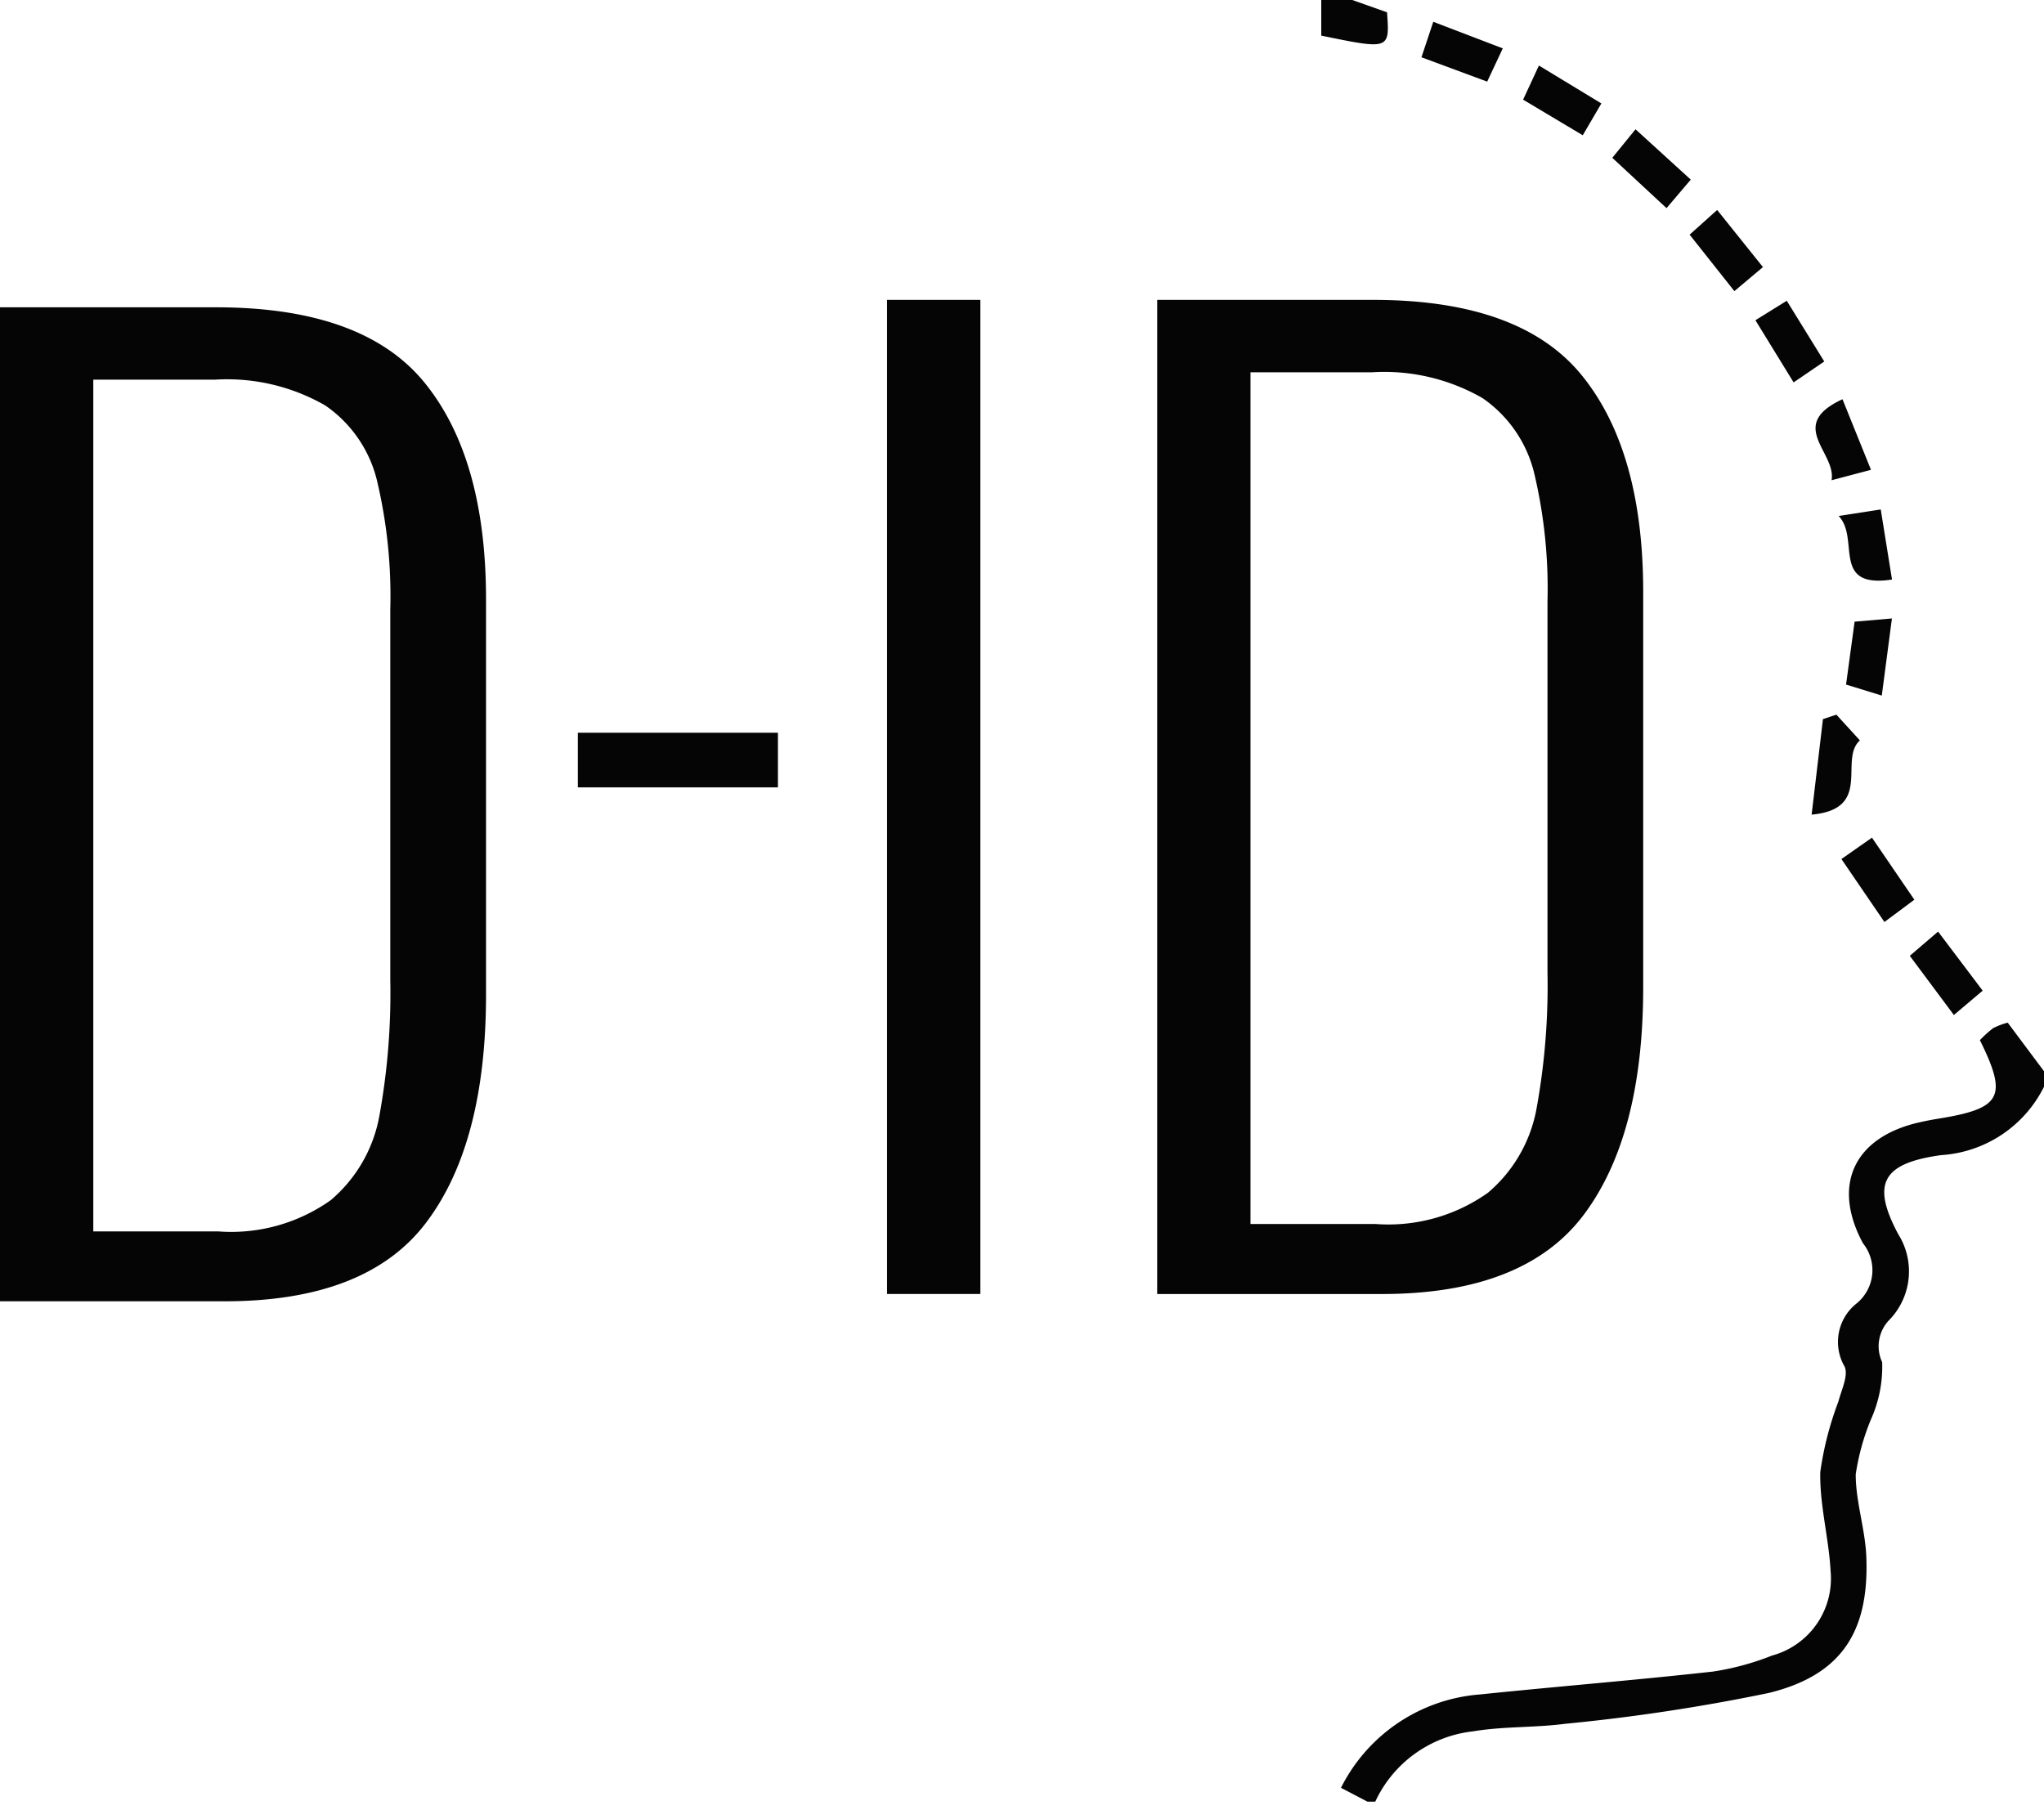 <svg xmlns="http://www.w3.org/2000/svg" width="70" height="62" fill="none" viewBox="0 0 70 62"><g fill="#050505" clip-path="url(#clip0_140_5636)"><path d="M70 37.22a4.23 4.23 0 0 1-3.527 2.343c-2.016.28-2.387.977-1.466 2.705a2.391 2.391 0 0 1-.284 2.918 1.294 1.294 0 0 0-.265 1.468 4.42 4.42 0 0 1-.39 1.973 7.974 7.974 0 0 0-.516 1.87c0 .951.333 1.899.364 2.853.092 2.54-.853 4.025-3.344 4.634a65.268 65.268 0 0 1-6.984 1.057c-1.04.136-2.108.083-3.138.257a4.204 4.204 0 0 0-3.353 2.41h-.263l-.91-.476a5.822 5.822 0 0 1 4.764-3.198c2.657-.275 5.32-.488 7.974-.783a9.145 9.145 0 0 0 2.022-.548 2.733 2.733 0 0 0 2.007-2.9c-.061-1.133-.377-2.261-.353-3.386.116-.827.325-1.638.622-2.418.102-.397.347-.883.212-1.193a1.681 1.681 0 0 1 .382-2.141 1.471 1.471 0 0 0 .245-2.085c-1.084-2.017-.28-3.641 1.934-4.14.213-.049.428-.09.644-.125 2.168-.35 2.39-.742 1.428-2.69.14-.149.291-.286.453-.411.16-.081.327-.144.5-.188l1.246 1.668-.004.526ZM46.306-.002l1.195.424c.093 1.28.093 1.28-2.252.798V-.002h1.057Zm15.736 27.903.388-3.271.46-.153.805.881c-.735.665.46 2.351-1.653 2.543Zm3.518 2.914-1.025.763-1.473-2.156 1.046-.733 1.452 2.126Zm.812 1.091L67.9 33.93l-.986.834-1.51-2.027.968-.83ZM55.216 5.405l.795-.977 1.892 1.724-.83.977-1.857-1.724Zm2.648 2.632.943-.846 1.568 1.957-.979.823-1.532-1.934ZM48.68 1.962l.405-1.216 2.38.911-.534 1.139-2.25-.834Zm11.437 9.006 1.074-.667 1.284 2.08-1.05.716-1.308-2.13Zm3.958 5.123-1.35.357c.167-.954-1.555-1.882.374-2.775l.976 2.418Zm.37 7.732-1.224-.377.293-2.154 1.278-.11-.347 2.641ZM52.703 2.245l2.139 1.298-.638 1.09-2.043-1.22.542-1.168Zm10.265 15.427 1.441-.223.386 2.4c-2.11.317-1.084-1.403-1.828-2.177ZM0 10.525h7.398c3.363 0 5.745.862 7.145 2.585 1.401 1.724 2.102 4.197 2.102 7.422v13.53c0 3.39-.68 5.99-2.04 7.797-1.358 1.808-3.663 2.71-6.913 2.71H0V10.525Zm7.481 31.651a5.887 5.887 0 0 0 3.846-1.071 4.93 4.93 0 0 0 1.66-2.859c.283-1.545.41-3.115.379-4.686V20.865a17.12 17.12 0 0 0-.462-4.434 4.37 4.37 0 0 0-1.765-2.544 6.742 6.742 0 0 0-3.784-.883h-4.16v29.171l4.286.001ZM30.38 10.271h3.194v34.047h-3.195V10.272Zm9.25 0h7.397c3.363 0 5.745.862 7.145 2.585 1.401 1.724 2.102 4.197 2.102 7.422v13.534c0 3.391-.68 5.99-2.039 7.798-1.36 1.807-3.664 2.71-6.914 2.71h-7.692V10.272Zm7.481 31.651a5.886 5.886 0 0 0 3.846-1.071 4.93 4.93 0 0 0 1.66-2.859c.283-1.545.41-3.115.379-4.686V20.611a17.12 17.12 0 0 0-.462-4.434 4.37 4.37 0 0 0-1.765-2.543 6.74 6.74 0 0 0-3.783-.883h-4.161v29.17l4.286.001ZM19.79 25.096h6.851v1.872H19.79v-1.872Z"/></g><defs><clipPath id="clip0_140_5636"><path fill="#fff" d="M0 0h70v61.706H0z"/></clipPath></defs></svg>